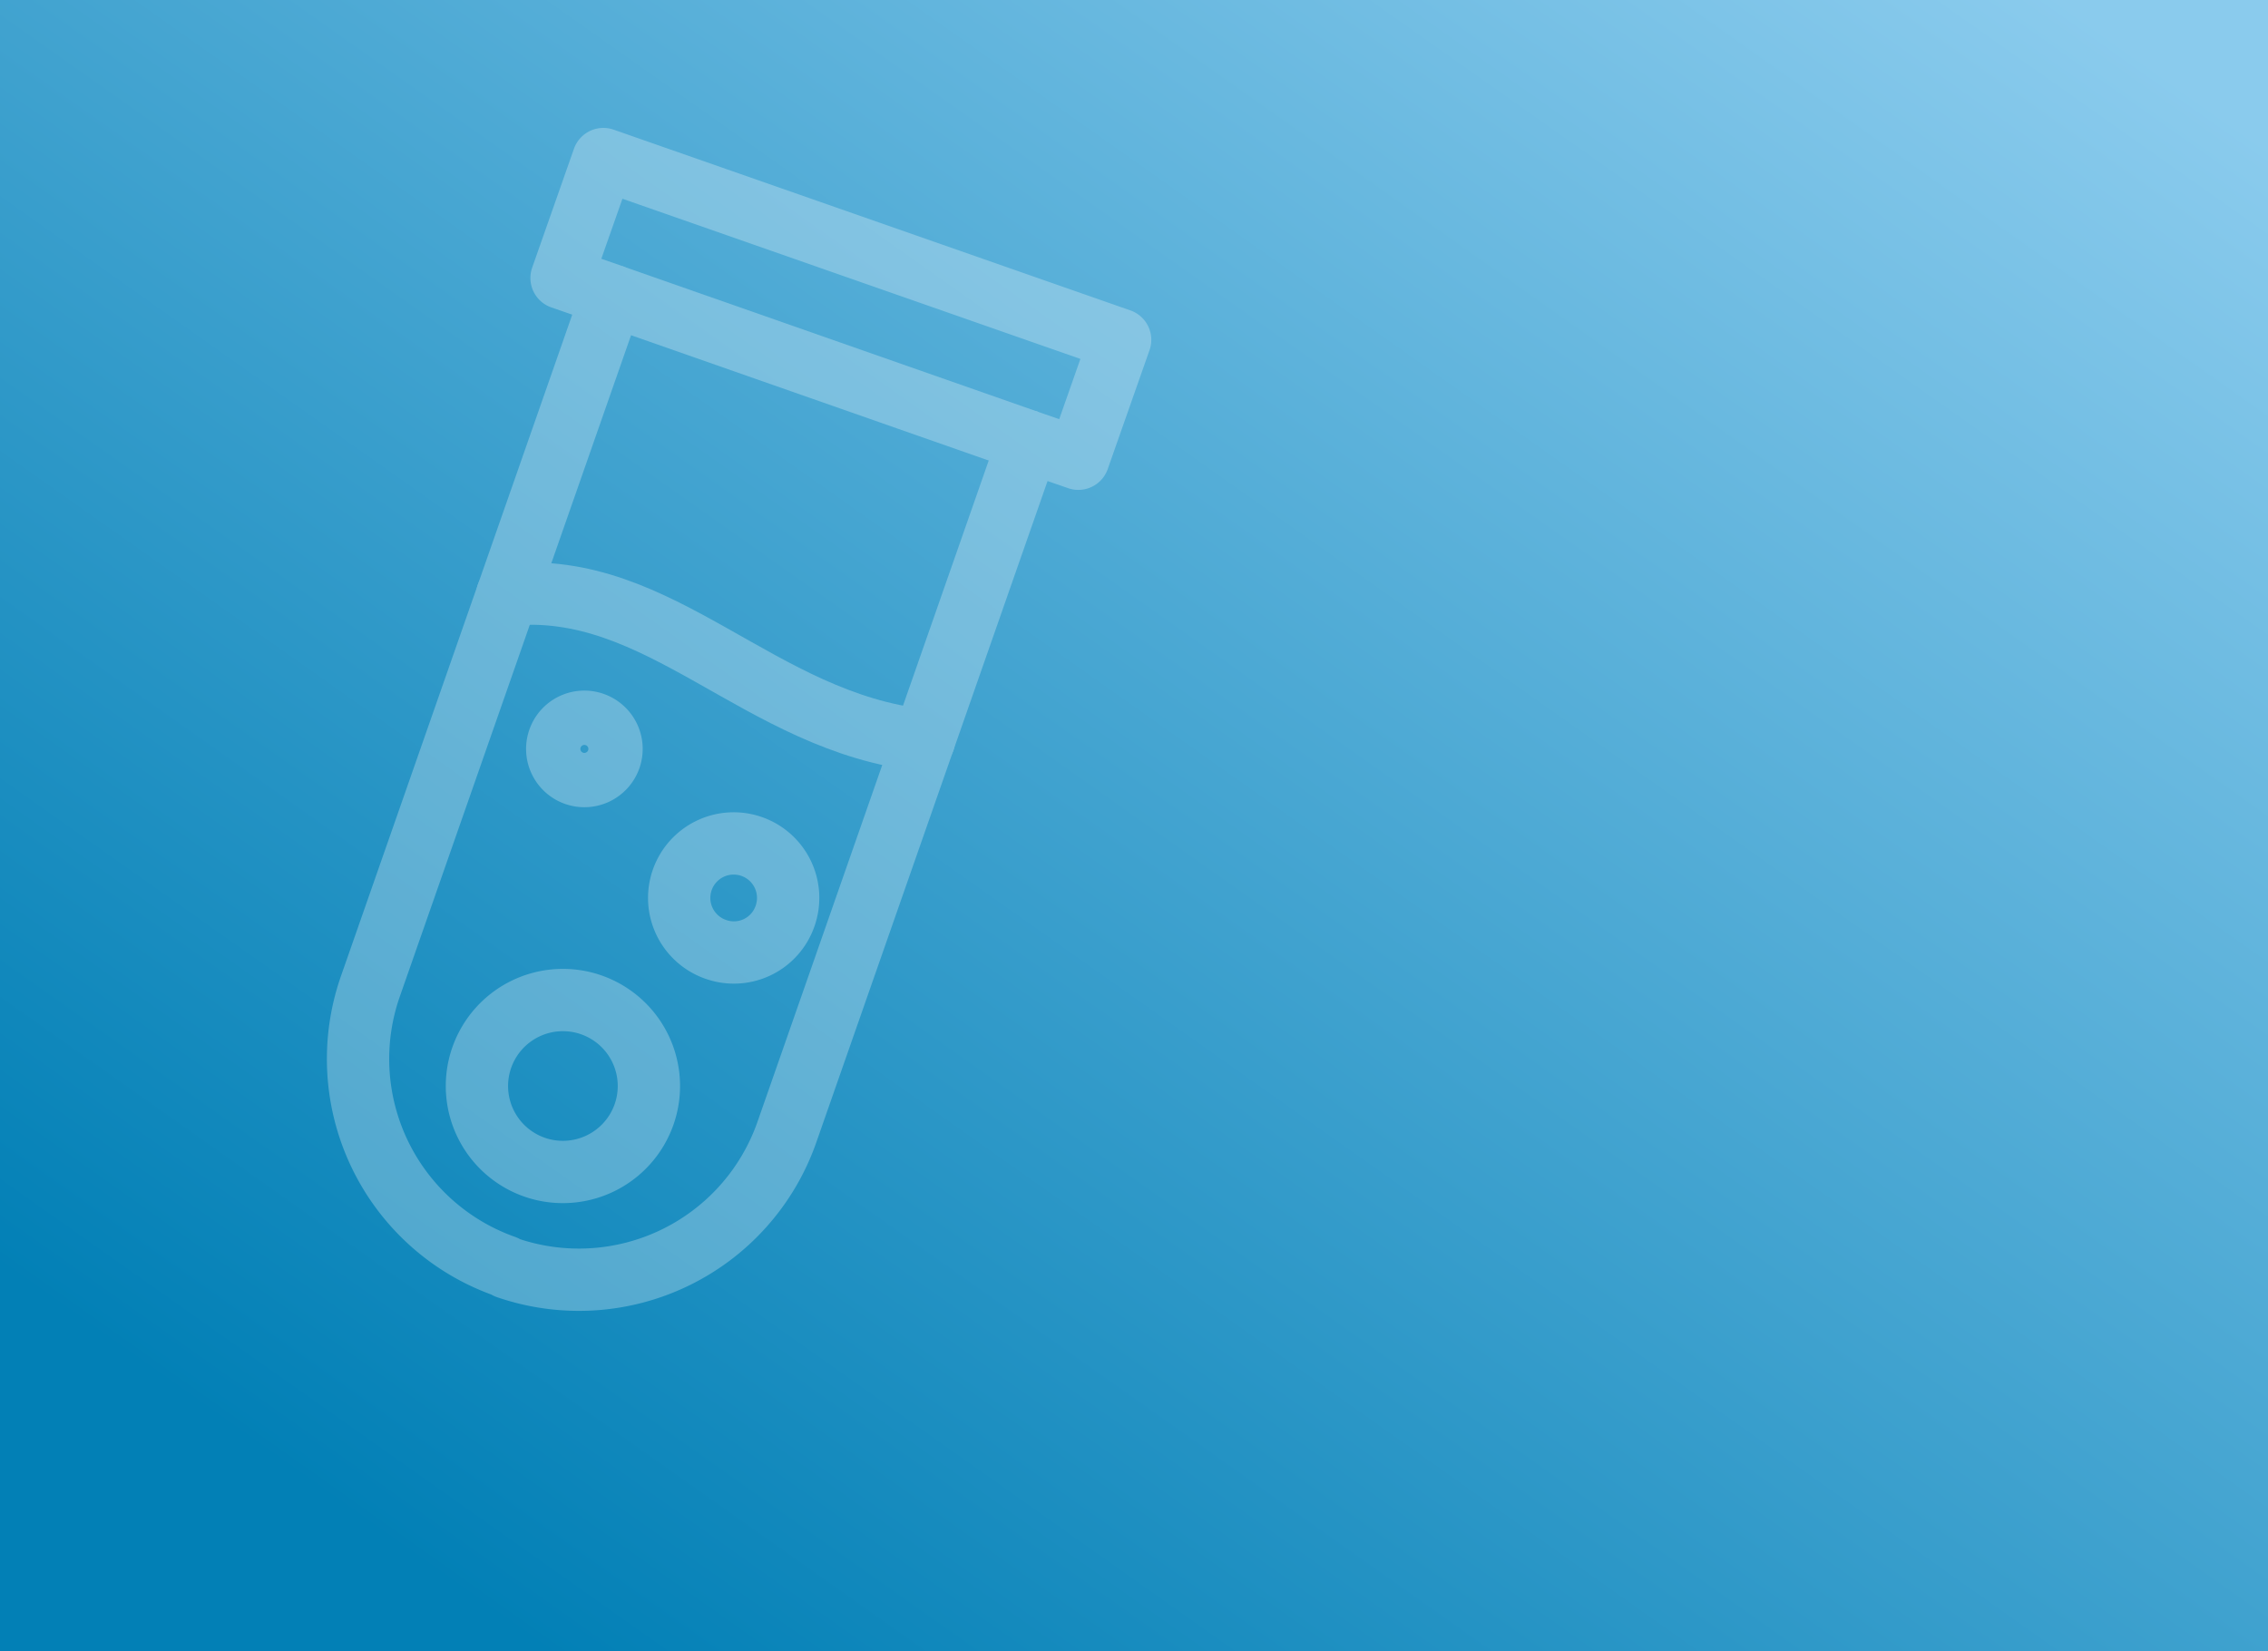 <?xml version="1.0" encoding="UTF-8"?> <svg xmlns="http://www.w3.org/2000/svg" xmlns:xlink="http://www.w3.org/1999/xlink" id="proj_cache_tube" width="364" height="265" viewBox="0 0 364 265"><rect x="0" y="0" width="364" height="265" fill="#333333" stroke="none"/><defs><linearGradient id="linear-gradient" x1="0.953" y1="0.045" x2="0.127" y2="0.889" gradientUnits="objectBoundingBox"><stop offset="0" stop-color="#8acbed"></stop><stop offset="1" stop-color="#0280b6"></stop></linearGradient></defs><rect id="Capture_d_écran_2023-09-22_à_15.30.46" data-name="Capture d’écran 2023-09-22 à 15.30.46" width="364" height="265" fill="url(#linear-gradient)"></rect><g id="Groupe_2105" data-name="Groupe 2105" transform="translate(106.028 10.232) rotate(31)" opacity="0.27"><path id="Tracé_5286" data-name="Tracé 5286" d="M182.7,112.314l23.894,115.1a35.3,35.3,0,0,0,41.6,27.318h.437a35.359,35.359,0,0,0,27.318-41.669l-23.894-115.1,8.3-1.748L256.274,76.4,170.24,94.248l4.079,19.815,8.3-1.748Z" transform="translate(-170.24 -76.4)" fill="none" stroke="#fff" stroke-linecap="round" stroke-linejoin="round" stroke-width="10" fill-rule="evenodd"></path><path id="Tracé_5287" data-name="Tracé 5287" d="M173.37,100.614c19.815-14.861,45.093-3.205,69.351-14.424" transform="translate(-150.569 -14.872)" fill="none" stroke="#fff" stroke-linecap="round" stroke-linejoin="round" stroke-width="10" fill-rule="evenodd"></path><path id="Tracé_5288" data-name="Tracé 5288" d="M194.7,122.231a13.8,13.8,0,1,1,10.709-16.318A13.811,13.811,0,0,1,194.7,122.231Z" transform="translate(-120.835 40.001)" fill="none" stroke="#fff" stroke-linecap="round" stroke-linejoin="round" stroke-width="10" fill-rule="evenodd"></path><path id="Tracé_5289" data-name="Tracé 5289" d="M190.424,107.439A8.744,8.744,0,1,1,197.2,97.094,8.689,8.689,0,0,1,190.424,107.439Z" transform="translate(-109.635 9.847)" fill="none" stroke="#fff" stroke-linecap="round" stroke-linejoin="round" stroke-width="10" fill-rule="evenodd"></path><path id="Tracé_5290" data-name="Tracé 5290" d="M179.426,89.708a4.348,4.348,0,0,0-3.351,5.172,4.358,4.358,0,1,0,3.351-5.172Z" transform="translate(-134.187 6.598)" fill="none" stroke="#fff" stroke-linecap="round" stroke-linejoin="round" stroke-width="10" fill-rule="evenodd"></path><line id="Ligne_390" data-name="Ligne 390" y1="14.351" x2="69.351" transform="translate(12.457 21.563)" fill="none" stroke="#fff" stroke-miterlimit="22.93" stroke-width="10"></line></g></svg> 